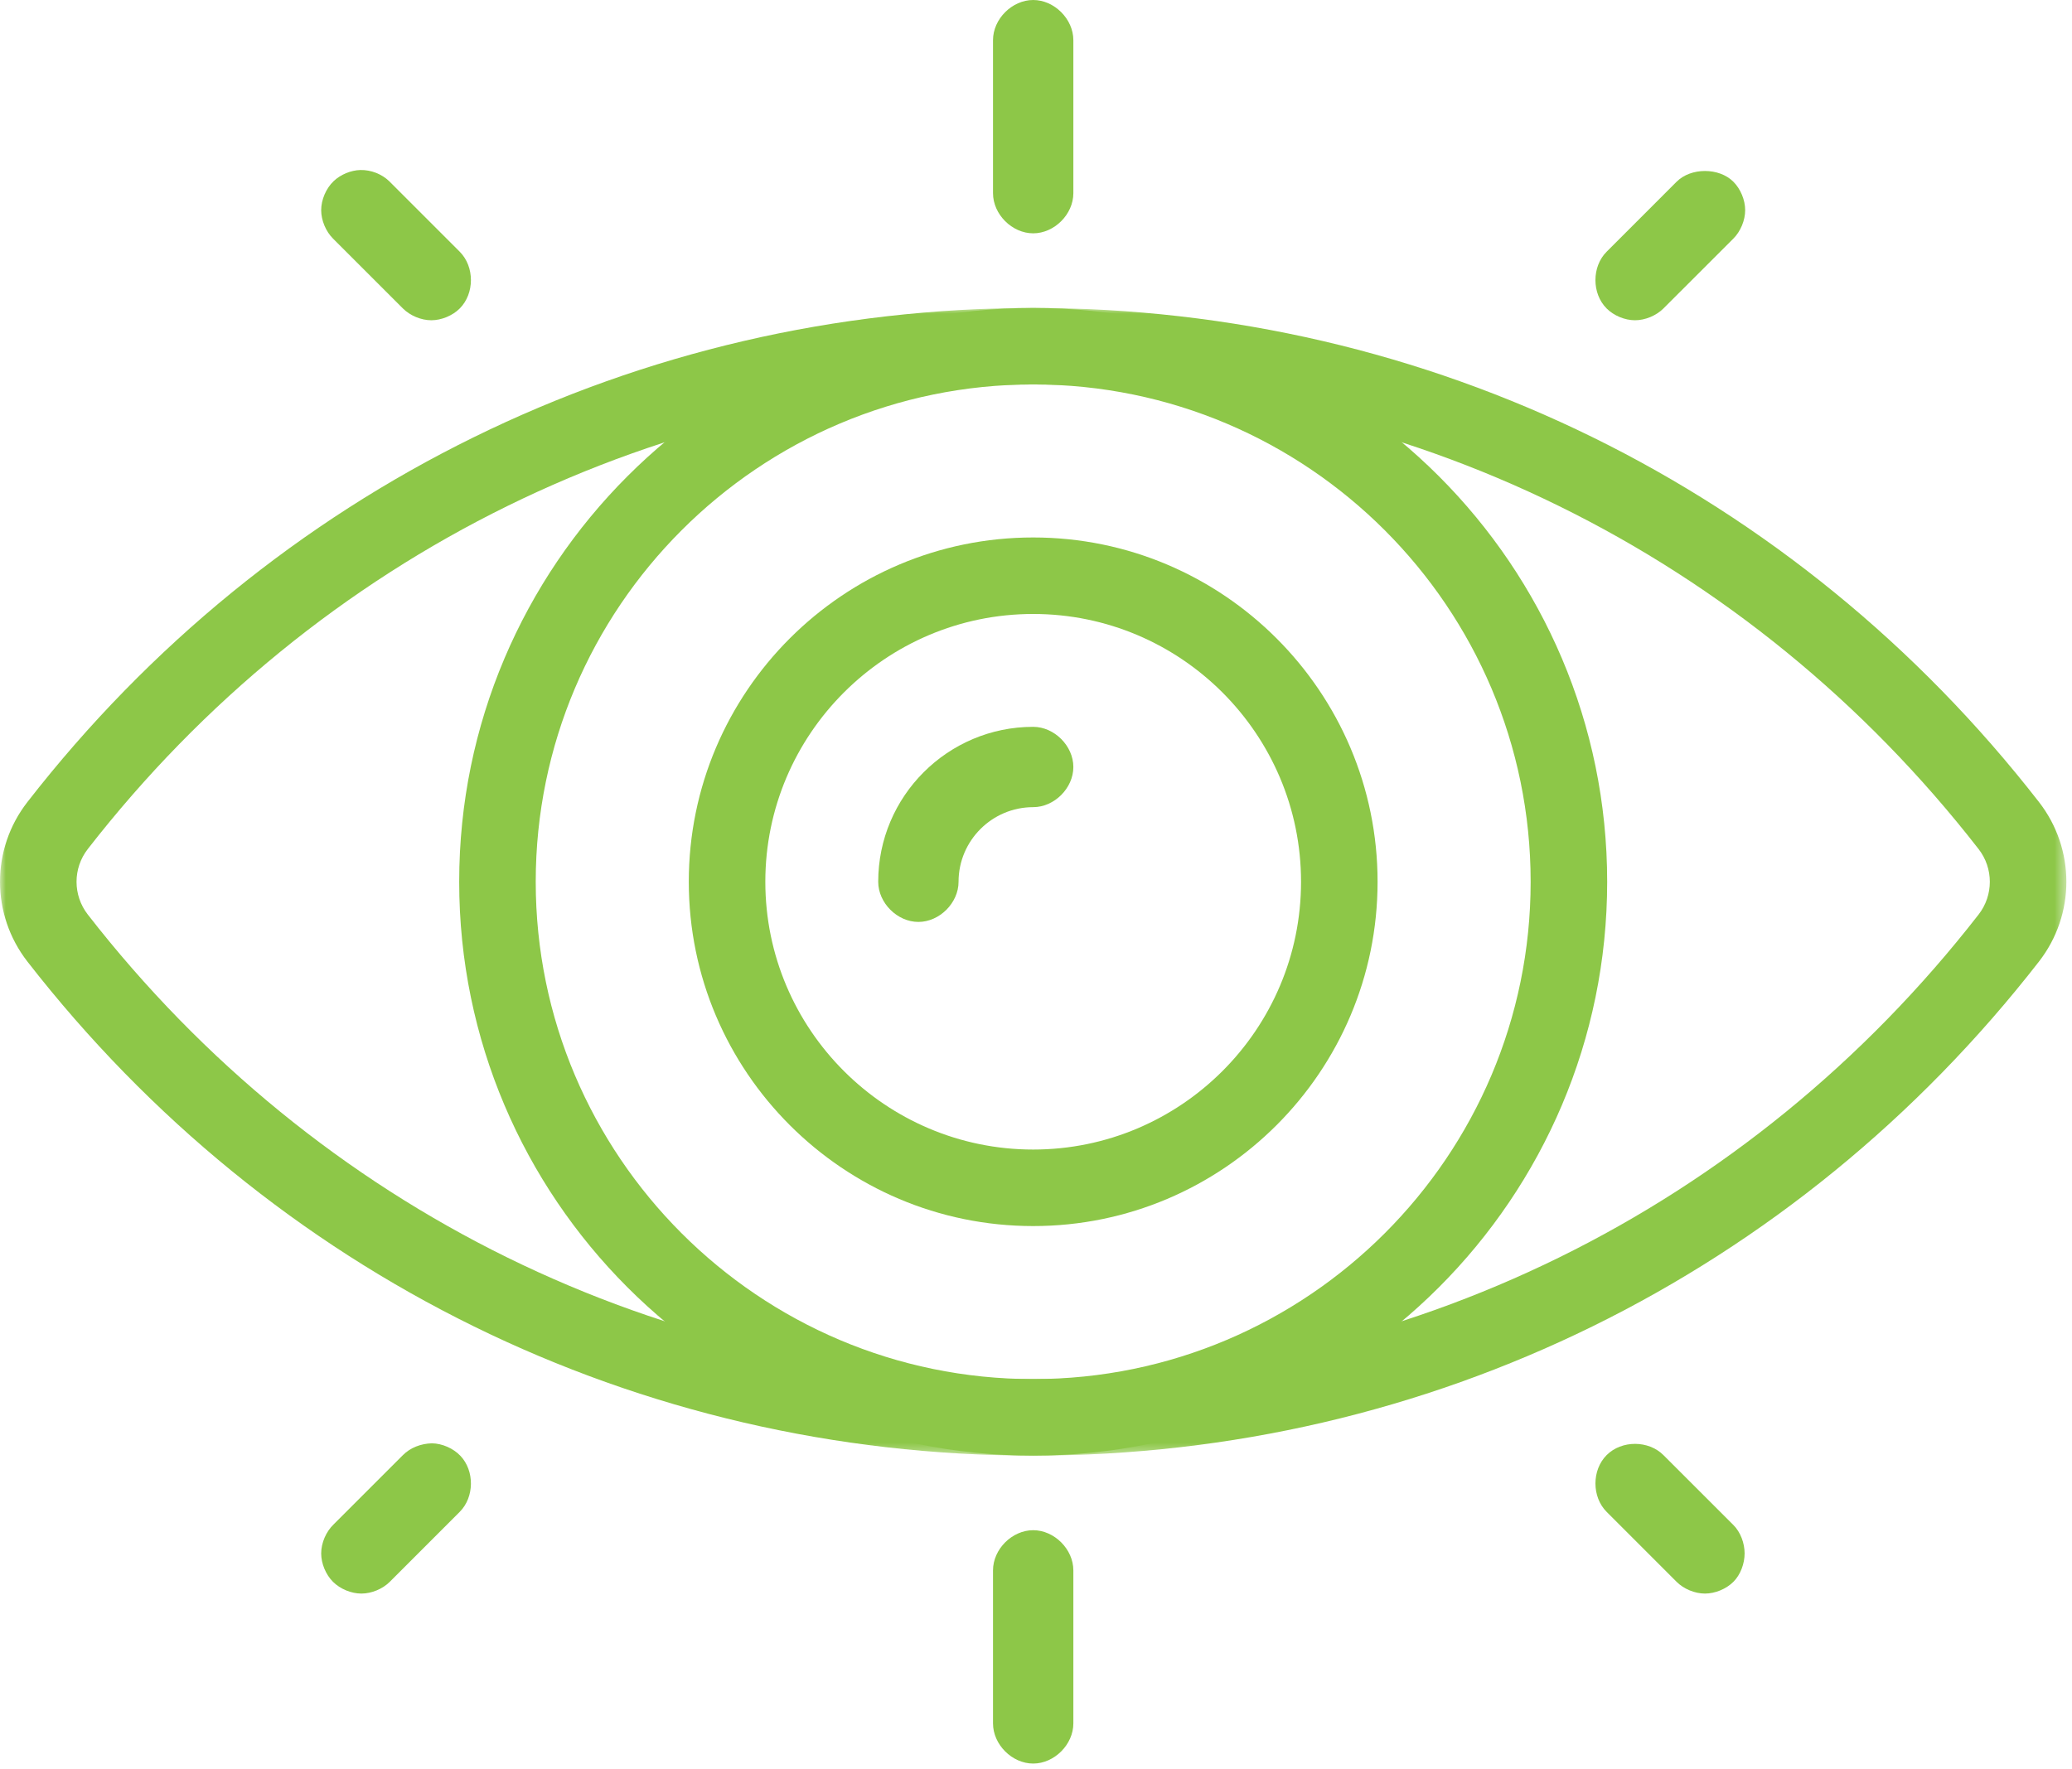 <?xml version="1.0" encoding="UTF-8"?>
<svg width="178px" height="152px" viewBox="0 0 178 152" version="1.1" xmlns="http://www.w3.org/2000/svg" xmlns:xlink="http://www.w3.org/1999/xlink">
    <title>Group 22</title>
    <defs>
        <polygon id="path-1" points="0 0 177.516 0 177.516 98.62 0 98.62"></polygon>
    </defs>
    <g id="Page-1" stroke="none" stroke-width="1" fill="none" fill-rule="evenodd">
        <g id="Group-22" transform="translate(0, -0)">
            <path d="M88.758,125.082 C61.567,125.082 39.448,102.963 39.448,75.772 C39.448,48.581 61.567,26.462 88.758,26.462 C115.949,26.462 138.068,48.581 138.068,75.772 C138.068,102.963 115.949,125.082 88.758,125.082 M88.758,33.035 C65.194,33.035 46.023,52.208 46.023,75.772 C46.023,99.335 65.194,118.507 88.758,118.507 C112.322,118.507 131.494,99.335 131.494,75.772 C131.494,52.208 112.322,33.035 88.758,33.035" id="Fill-1" fill="#8DC748"></path>
            <path d="M88.758,105.357 C72.443,105.357 59.172,92.086 59.172,75.771 C59.172,59.456 72.443,46.185 88.758,46.185 C105.073,46.185 118.344,59.456 118.344,75.771 C118.344,92.086 105.073,105.357 88.758,105.357 M88.758,52.759 C76.071,52.759 65.747,63.084 65.747,75.771 C65.747,88.458 76.071,98.782 88.758,98.782 C101.445,98.782 111.769,88.458 111.769,75.771 C111.769,63.084 101.445,52.759 88.758,52.759" id="Fill-3" fill="#8DC748"></path>
            <path d="M78.896,79.222 C77.079,79.222 75.445,77.588 75.445,75.771 C75.445,68.429 81.416,62.458 88.758,62.458 C90.575,62.458 92.209,64.092 92.209,65.909 C92.209,67.726 90.575,69.36 88.758,69.36 C85.223,69.36 82.347,72.236 82.347,75.771 C82.347,77.588 80.713,79.222 78.896,79.222" id="Fill-5" fill="#8DC748"></path>
            <g id="Group-9" transform="translate(0, 26.462)">
                <mask id="mask-2" fill="white">
                    <use xlink:href="#path-1"></use>
                </mask>
                <g id="Clip-8"></g>
                <path d="M88.758,98.62 C54.822,98.62 23.329,83.143 2.353,56.164 C-0.784,52.125 -0.784,46.491 2.353,42.459 C23.329,15.476 54.825,0 88.758,0 C122.691,0 154.187,15.476 175.164,42.459 C178.3,46.491 178.3,52.125 175.166,56.161 C154.187,83.143 122.694,98.62 88.758,98.62 M88.758,6.574 C56.867,6.574 27.265,21.127 7.54,46.498 C6.253,48.154 6.253,50.469 7.544,52.128 C27.265,77.496 56.867,92.045 88.758,92.045 C120.649,92.045 150.251,77.496 169.975,52.125 C171.263,50.469 171.263,48.154 169.975,46.498 C150.251,21.127 120.649,6.574 88.758,6.574" id="Fill-7" fill="#8DC748" mask="url(#mask-2)"></path>
            </g>
            <path d="M88.758,151.544 C86.941,151.544 85.307,149.91 85.307,148.093 L85.307,134.944 C85.307,133.127 86.941,131.492 88.758,131.492 C90.575,131.492 92.209,133.127 92.209,134.944 L92.209,148.093 C92.209,149.91 90.575,151.544 88.758,151.544" id="Fill-10" fill="#8DC748"></path>
            <path d="M88.758,20.05 C86.941,20.05 85.307,18.416 85.307,16.601 L85.307,3.451 C85.307,1.636 86.941,0 88.758,0 C90.575,0 92.209,1.636 92.209,3.451 L92.209,16.601 C92.209,18.416 90.575,20.05 88.758,20.05" id="Fill-12" fill="#8DC748"></path>
            <path d="M146.469,136.937 C145.596,136.937 144.646,136.542 144.03,135.926 L138.023,129.916 C136.739,128.632 136.739,126.321 138.023,125.037 C139.31,123.749 141.619,123.756 142.899,125.037 L148.912,131.046 C149.529,131.663 149.875,132.613 149.875,133.486 C149.875,134.356 149.529,135.31 148.912,135.926 C148.296,136.542 147.342,136.937 146.469,136.937" id="Fill-14" fill="#8DC748"></path>
            <path d="M37.053,27.52 C36.18,27.52 35.233,27.125 34.616,26.509 L28.606,20.499 C27.99,19.883 27.592,18.933 27.592,18.059 C27.592,17.16 28.013,16.184 28.664,15.563 C29.255,15 30.141,14.629 30.957,14.61 C31.875,14.587 32.799,14.96 33.428,15.563 L39.493,21.629 C40.777,22.913 40.777,25.225 39.493,26.509 C38.876,27.125 37.926,27.52 37.053,27.52" id="Fill-16" fill="#8DC748"></path>
            <path d="M31.046,136.937 C30.173,136.937 29.223,136.542 28.606,135.926 C27.99,135.31 27.592,134.359 27.592,133.486 C27.592,132.587 28.012,131.611 28.664,130.989 L34.616,125.037 C35.242,124.407 36.147,124.051 37.101,124.025 C37.987,124.038 38.94,124.456 39.55,125.098 C40.78,126.388 40.754,128.655 39.493,129.916 L33.486,135.926 C32.87,136.542 31.919,136.937 31.046,136.937" id="Fill-18" fill="#8DC748"></path>
            <path d="M140.459,27.52 C139.587,27.52 138.639,27.125 138.023,26.509 C136.738,25.225 136.738,22.913 138.023,21.629 L144.03,15.619 C145.262,14.382 147.683,14.386 148.912,15.619 C149.529,16.236 149.923,17.188 149.923,18.059 C149.923,18.933 149.529,19.883 148.912,20.499 L142.899,26.509 C142.282,27.125 141.329,27.52 140.459,27.52" id="Fill-20" fill="#8DC748"></path>
        </g>
    </g>
</svg>